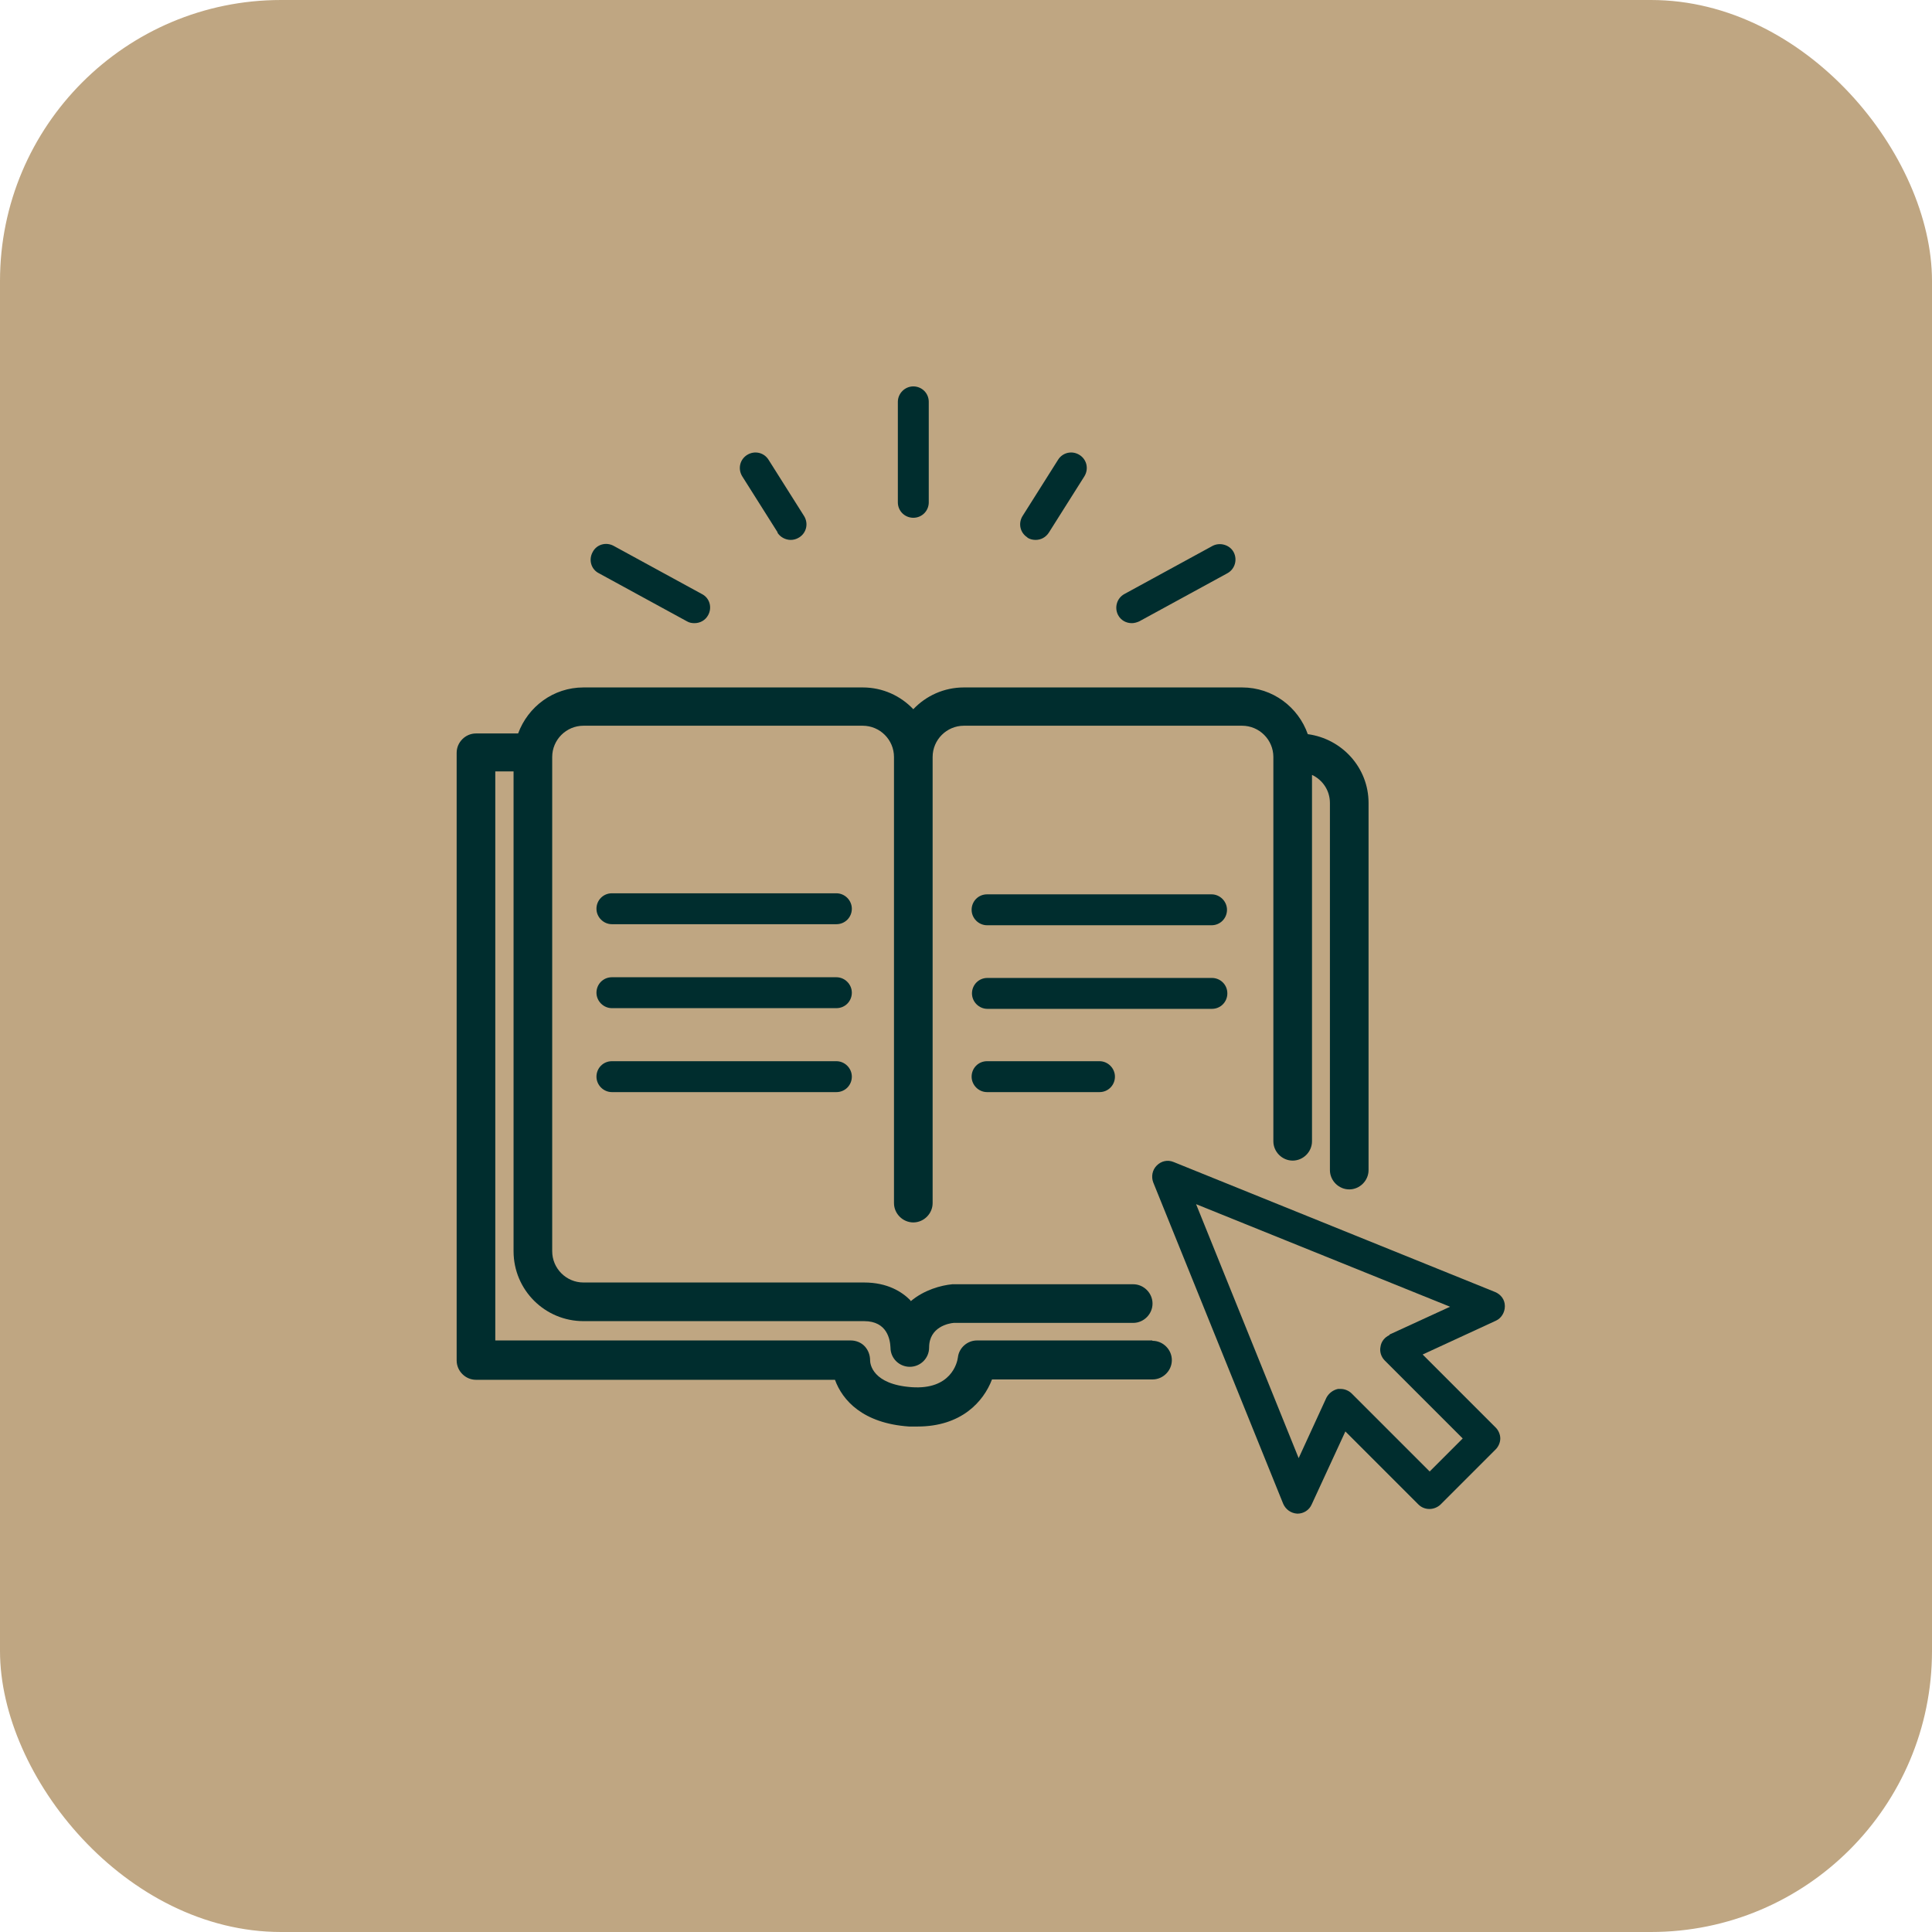 <svg width="55" height="55" viewBox="0 0 55 55" fill="none" xmlns="http://www.w3.org/2000/svg">
<rect width="55" height="55" rx="8" fill="#BFA682"/>
<g clip-path="url(#clip0_1_220)">
<path d="M22.13 15.16C22.21 15.29 22.36 15.37 22.51 15.37C22.59 15.37 22.67 15.35 22.75 15.3C22.96 15.17 23.02 14.9 22.89 14.69L21.88 13.09C21.75 12.88 21.48 12.82 21.27 12.95C21.06 13.08 21 13.35 21.13 13.56L22.14 15.16H22.13Z" fill="#002D2E"/>
<path d="M17.05 16.32L19.56 17.69C19.63 17.73 19.7 17.74 19.77 17.74C19.93 17.74 20.08 17.66 20.16 17.51C20.28 17.29 20.2 17.02 19.98 16.91L17.47 15.54C17.25 15.42 16.98 15.5 16.87 15.72C16.75 15.94 16.83 16.21 17.05 16.32Z" fill="#002D2E"/>
<path d="M26 14.74C26.25 14.74 26.44 14.54 26.44 14.3V11.44C26.44 11.19 26.24 11 26 11C25.76 11 25.56 11.2 25.56 11.44V14.3C25.56 14.55 25.76 14.74 26 14.74Z" fill="#002D2E"/>
<path d="M29.24 15.3C29.31 15.35 29.4 15.37 29.48 15.37C29.63 15.37 29.77 15.3 29.86 15.16L30.87 13.56C31 13.35 30.94 13.08 30.73 12.95C30.52 12.82 30.25 12.88 30.12 13.09L29.11 14.69C28.98 14.9 29.04 15.17 29.25 15.3H29.24Z" fill="#002D2E"/>
<path d="M32.22 17.74C32.29 17.74 32.36 17.72 32.43 17.69L34.94 16.32C35.16 16.2 35.23 15.93 35.12 15.72C35.01 15.51 34.73 15.43 34.52 15.54L32.01 16.91C31.79 17.03 31.72 17.3 31.83 17.51C31.91 17.66 32.06 17.74 32.22 17.74Z" fill="#002D2E"/>
<path d="M23.81 27.82H17.42C17.17 27.82 16.98 28.02 16.98 28.26C16.98 28.5 17.18 28.7 17.42 28.7H23.81C24.06 28.7 24.25 28.5 24.25 28.26C24.25 28.02 24.05 27.82 23.81 27.82Z" fill="#002D2E"/>
<path d="M23.81 25.43H17.42C17.17 25.43 16.98 25.63 16.98 25.87C16.98 26.11 17.18 26.31 17.42 26.31H23.81C24.06 26.31 24.25 26.11 24.25 25.87C24.25 25.63 24.05 25.43 23.81 25.43Z" fill="#002D2E"/>
<path d="M23.81 30.21H17.42C17.17 30.21 16.98 30.41 16.98 30.65C16.98 30.89 17.18 31.09 17.42 31.09H23.81C24.06 31.09 24.25 30.89 24.25 30.65C24.25 30.41 24.05 30.21 23.81 30.21Z" fill="#002D2E"/>
<path d="M34.94 28.28C34.94 28.03 34.74 27.84 34.5 27.84H28.11C27.86 27.84 27.67 28.04 27.67 28.28C27.67 28.52 27.87 28.72 28.11 28.72H34.5C34.75 28.72 34.94 28.52 34.94 28.28Z" fill="#002D2E"/>
<path d="M34.49 25.46H28.1C27.85 25.46 27.66 25.66 27.66 25.9C27.66 26.14 27.86 26.34 28.1 26.34H34.49C34.74 26.34 34.93 26.14 34.93 25.9C34.93 25.66 34.73 25.46 34.49 25.46Z" fill="#002D2E"/>
<path d="M28.1 30.21C27.85 30.21 27.66 30.41 27.66 30.65C27.66 30.89 27.86 31.09 28.1 31.09H31.3C31.55 31.09 31.74 30.89 31.74 30.65C31.74 30.41 31.54 30.21 31.3 30.21H28.1Z" fill="#002D2E"/>
<path d="M32.8 38.16H27.81C27.54 38.16 27.3 38.37 27.27 38.64C27.25 38.8 27.07 39.57 25.95 39.49C24.84 39.41 24.77 38.83 24.77 38.73C24.77 38.58 24.72 38.44 24.62 38.33C24.52 38.22 24.37 38.16 24.22 38.16H14.1V21.96H14.62V35.62C14.62 36.72 15.51 37.61 16.61 37.61H24.6C25.26 37.61 25.34 38.14 25.35 38.36C25.35 38.67 25.6 38.91 25.9 38.91C26.2 38.91 26.45 38.67 26.45 38.36C26.45 37.77 27.02 37.67 27.15 37.66H32.26C32.56 37.66 32.81 37.41 32.81 37.11C32.81 36.81 32.56 36.56 32.26 36.56H27.11C26.79 36.59 26.31 36.72 25.93 37.04C25.93 37.04 25.91 37.02 25.91 37.01C25.68 36.78 25.27 36.51 24.6 36.51H16.61C16.12 36.51 15.72 36.11 15.72 35.62V21.55C15.72 21.06 16.12 20.66 16.61 20.66H24.56C25.05 20.66 25.45 21.06 25.45 21.55V34.25C25.45 34.55 25.7 34.8 26 34.8C26.3 34.8 26.55 34.55 26.55 34.25V21.55C26.55 21.06 26.95 20.66 27.44 20.66H35.36C35.85 20.66 36.25 21.06 36.25 21.55V32.49C36.25 32.79 36.5 33.04 36.8 33.04C37.1 33.04 37.35 32.79 37.35 32.49V22.06C37.65 22.2 37.86 22.5 37.86 22.86V33.31C37.86 33.61 38.11 33.86 38.41 33.86C38.71 33.86 38.96 33.61 38.96 33.31V22.86C38.96 21.85 38.2 21.03 37.23 20.9C36.96 20.13 36.23 19.57 35.36 19.57H27.44C26.87 19.57 26.36 19.81 26 20.19C25.64 19.81 25.13 19.57 24.56 19.57H16.61C15.75 19.57 15.03 20.12 14.75 20.88H13.55C13.25 20.88 13 21.13 13 21.43V38.73C13 39.03 13.25 39.28 13.55 39.28H23.77C23.98 39.86 24.56 40.52 25.88 40.61C25.96 40.61 26.04 40.61 26.12 40.61C27.37 40.61 28 39.9 28.24 39.27H32.81C33.11 39.27 33.36 39.02 33.36 38.72C33.36 38.42 33.11 38.17 32.81 38.17L32.8 38.16Z" fill="#002D2E"/>
<path d="M42.84 37.18C42.84 37 42.73 36.85 42.56 36.78L33.41 33.08C33.24 33.01 33.06 33.05 32.93 33.18C32.8 33.31 32.77 33.5 32.83 33.66L36.53 42.81C36.6 42.97 36.75 43.08 36.93 43.09C36.93 43.09 36.93 43.09 36.94 43.09C37.11 43.09 37.27 42.99 37.34 42.83L38.3 40.75L40.38 42.83C40.55 43 40.83 43 41.01 42.83L42.58 41.26C42.66 41.18 42.71 41.06 42.71 40.95C42.71 40.84 42.66 40.72 42.58 40.64L40.5 38.56L42.58 37.6C42.74 37.53 42.84 37.36 42.84 37.19V37.18ZM39.55 38.01C39.42 38.07 39.32 38.19 39.3 38.34C39.27 38.48 39.32 38.63 39.42 38.73L41.64 40.95L40.7 41.89L38.48 39.67C38.4 39.59 38.28 39.54 38.17 39.54C38.14 39.54 38.12 39.54 38.09 39.54C37.95 39.57 37.83 39.66 37.76 39.79L36.97 41.51L34.05 34.28L41.28 37.2L39.56 37.99L39.55 38.01Z" fill="#002D2E"/>
</g>
<defs>
<clipPath id="clip0_1_220">
<rect width="29.84" height="32.08" fill="white" transform="translate(13 11)"/>
</clipPath>
</defs>
</svg>
